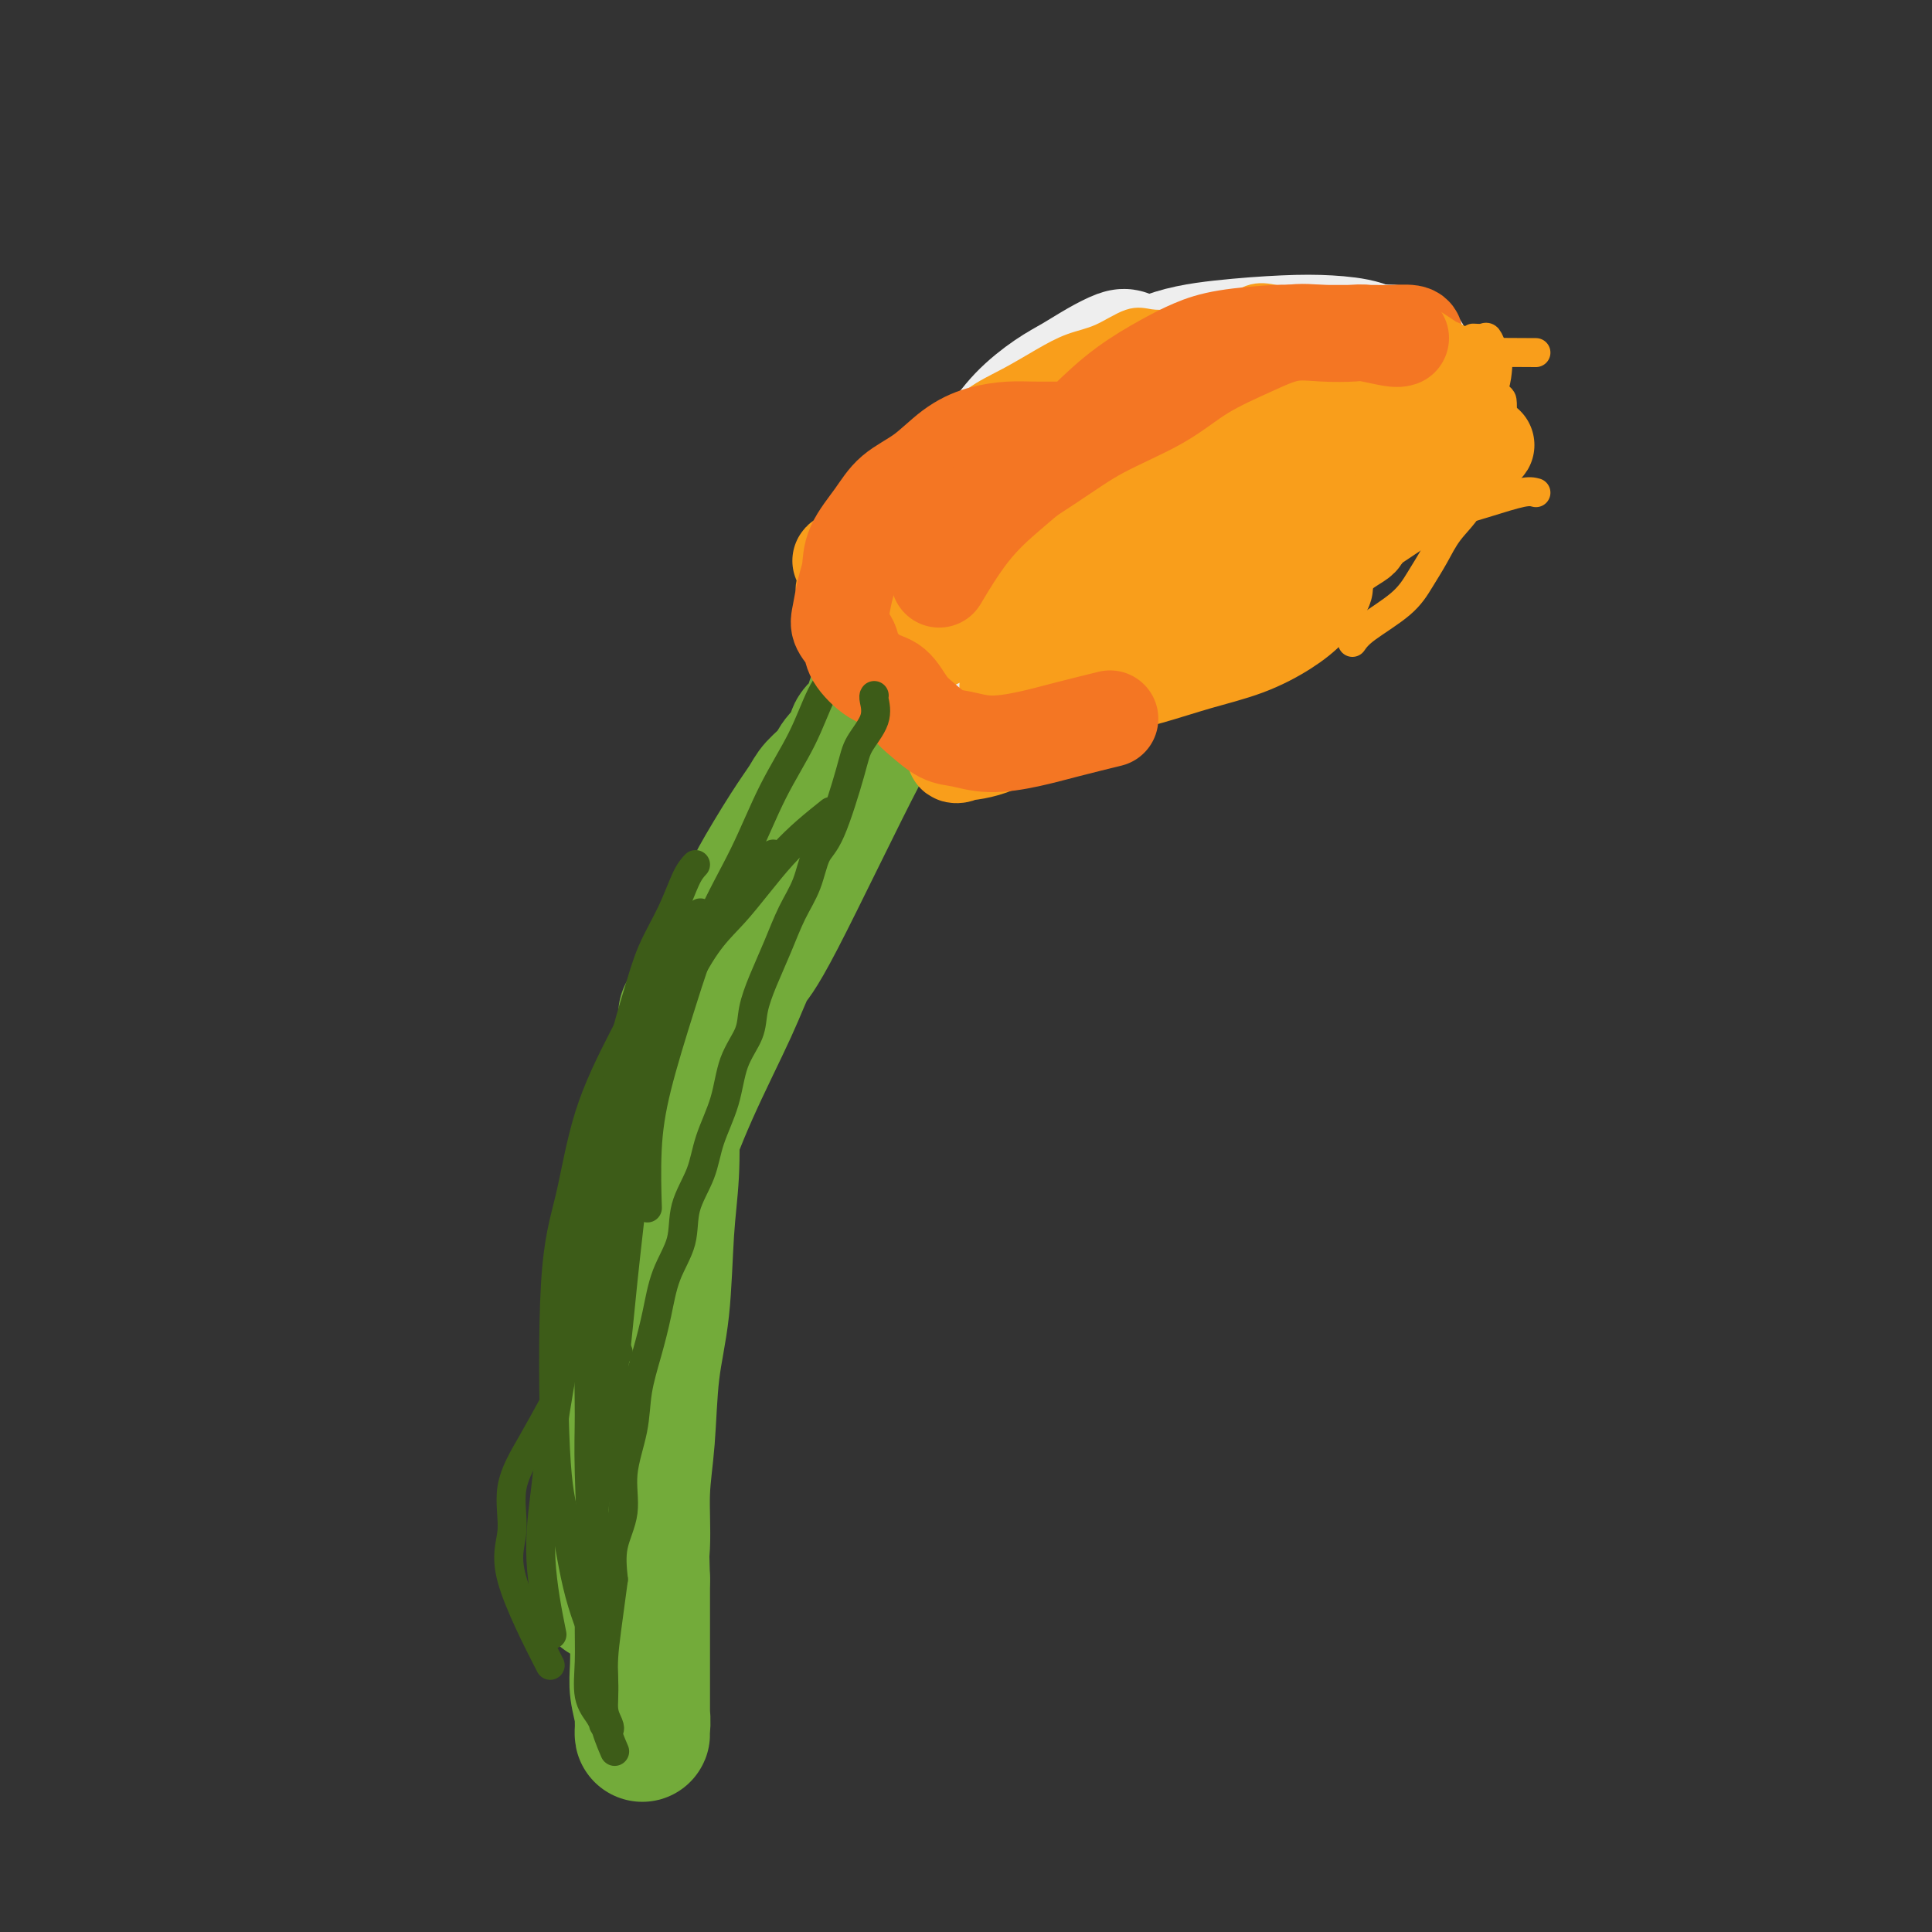 <svg viewBox='0 0 400 400' version='1.1' xmlns='http://www.w3.org/2000/svg' xmlns:xlink='http://www.w3.org/1999/xlink'><rect x="0" y="0" width="400" height="400" fill="#333333" stroke="none"/><g fill='none' stroke='#73AB3A' stroke-width='28' stroke-linecap='round' stroke-linejoin='round'><path d='M142,210c0.053,0.025 0.106,0.050 0,1c-0.106,0.950 -0.371,2.825 -1,5c-0.629,2.175 -1.620,4.650 -2,7c-0.380,2.350 -0.147,4.575 0,8c0.147,3.425 0.208,8.051 0,12c-0.208,3.949 -0.687,7.223 -1,12c-0.313,4.777 -0.461,11.058 -1,16c-0.539,4.942 -1.469,8.544 -2,13c-0.531,4.456 -0.664,9.764 -1,14c-0.336,4.236 -0.874,7.399 -1,11c-0.126,3.601 0.161,7.641 0,11c-0.161,3.359 -0.772,6.037 -1,9c-0.228,2.963 -0.075,6.212 0,9c0.075,2.788 0.073,5.117 0,7c-0.073,1.883 -0.216,3.321 0,5c0.216,1.679 0.790,3.598 1,5c0.210,1.402 0.056,2.288 0,3c-0.056,0.712 -0.015,1.249 0,1c0.015,-0.249 0.004,-1.283 0,-3c-0.004,-1.717 -0.001,-4.116 0,-7c0.001,-2.884 0.000,-6.253 0,-10c-0.000,-3.747 -0.000,-7.874 0,-12'/><path d='M133,327c-0.229,-10.306 -0.802,-20.570 -1,-27c-0.198,-6.430 -0.020,-9.027 0,-13c0.020,-3.973 -0.118,-9.322 0,-14c0.118,-4.678 0.493,-8.684 1,-13c0.507,-4.316 1.147,-8.942 2,-13c0.853,-4.058 1.918,-7.547 3,-11c1.082,-3.453 2.181,-6.870 3,-10c0.819,-3.130 1.359,-5.974 2,-9c0.641,-3.026 1.384,-6.236 2,-9c0.616,-2.764 1.106,-5.083 2,-7c0.894,-1.917 2.192,-3.432 3,-5c0.808,-1.568 1.127,-3.189 2,-5c0.873,-1.811 2.302,-3.811 3,-5c0.698,-1.189 0.666,-1.567 2,-4c1.334,-2.433 4.032,-6.920 6,-10c1.968,-3.080 3.204,-4.754 4,-6c0.796,-1.246 1.150,-2.063 2,-3c0.850,-0.937 2.195,-1.995 3,-3c0.805,-1.005 1.071,-1.959 2,-3c0.929,-1.041 2.520,-2.170 3,-3c0.480,-0.830 -0.152,-1.360 0,-2c0.152,-0.640 1.087,-1.389 2,-2c0.913,-0.611 1.806,-1.084 2,-2c0.194,-0.916 -0.309,-2.277 0,-3c0.309,-0.723 1.429,-0.810 2,-1c0.571,-0.190 0.592,-0.483 1,-1c0.408,-0.517 1.204,-1.259 2,-2'/><path d='M186,141c3.737,-4.831 1.580,-1.409 1,-1c-0.580,0.409 0.419,-2.197 1,-3c0.581,-0.803 0.746,0.195 1,0c0.254,-0.195 0.596,-1.584 1,-2c0.404,-0.416 0.869,0.142 1,0c0.131,-0.142 -0.073,-0.982 0,-1c0.073,-0.018 0.424,0.787 0,2c-0.424,1.213 -1.621,2.835 -3,5c-1.379,2.165 -2.938,4.874 -4,6c-1.062,1.126 -1.626,0.670 -6,9c-4.374,8.330 -12.558,25.445 -17,34c-4.442,8.555 -5.141,8.550 -6,10c-0.859,1.450 -1.878,4.355 -4,9c-2.122,4.645 -5.346,11.031 -8,17c-2.654,5.969 -4.737,11.522 -6,15c-1.263,3.478 -1.704,4.883 -2,7c-0.296,2.117 -0.446,4.948 -1,7c-0.554,2.052 -1.510,3.325 -2,5c-0.490,1.675 -0.512,3.753 -1,6c-0.488,2.247 -1.440,4.664 -2,7c-0.560,2.336 -0.728,4.590 -1,7c-0.272,2.410 -0.649,4.974 -1,7c-0.351,2.026 -0.675,3.513 -1,5'/><path d='M126,292c-1.928,9.513 -1.249,7.794 -1,8c0.249,0.206 0.067,2.337 0,4c-0.067,1.663 -0.018,2.860 0,4c0.018,1.140 0.005,2.225 0,3c-0.005,0.775 -0.001,1.242 0,2c0.001,0.758 0.000,1.806 0,2c-0.000,0.194 -0.000,-0.468 0,0c0.000,0.468 0.000,2.066 0,3c-0.000,0.934 -0.000,1.205 0,2c0.000,0.795 0.000,2.115 0,3c-0.000,0.885 -0.000,1.334 0,2c0.000,0.666 0.000,1.550 0,2c-0.000,0.450 -0.000,0.467 0,1c0.000,0.533 0.000,1.581 0,2c-0.000,0.419 -0.000,0.210 0,0'/></g>
<g fill='none' stroke='#EEEEEE' stroke-width='28' stroke-linecap='round' stroke-linejoin='round'><path d='M233,74c-0.092,-0.152 -0.183,-0.303 -1,0c-0.817,0.303 -2.359,1.062 -4,2c-1.641,0.938 -3.382,2.055 -5,3c-1.618,0.945 -3.115,1.719 -5,3c-1.885,1.281 -4.160,3.068 -6,5c-1.840,1.932 -3.245,4.009 -5,6c-1.755,1.991 -3.861,3.897 -6,6c-2.139,2.103 -4.310,4.404 -6,7c-1.690,2.596 -2.897,5.486 -4,8c-1.103,2.514 -2.102,4.651 -3,7c-0.898,2.349 -1.696,4.910 -2,7c-0.304,2.090 -0.114,3.710 0,5c0.114,1.290 0.152,2.249 1,3c0.848,0.751 2.505,1.294 4,2c1.495,0.706 2.829,1.576 5,2c2.171,0.424 5.181,0.402 8,0c2.819,-0.402 5.447,-1.183 8,-2c2.553,-0.817 5.030,-1.669 8,-3c2.970,-1.331 6.435,-3.141 10,-5c3.565,-1.859 7.232,-3.769 11,-6c3.768,-2.231 7.637,-4.784 11,-7c3.363,-2.216 6.218,-4.094 9,-6c2.782,-1.906 5.489,-3.839 8,-6c2.511,-2.161 4.827,-4.550 7,-7c2.173,-2.450 4.204,-4.960 6,-7c1.796,-2.040 3.358,-3.609 5,-6c1.642,-2.391 3.365,-5.605 4,-7c0.635,-1.395 0.181,-0.970 0,-1c-0.181,-0.030 -0.091,-0.515 0,-1'/><path d='M291,76c0.942,-4.916 -7.702,-2.708 -13,-2c-5.298,0.708 -7.251,-0.086 -10,0c-2.749,0.086 -6.295,1.053 -10,2c-3.705,0.947 -7.571,1.876 -11,3c-3.429,1.124 -6.422,2.445 -10,4c-3.578,1.555 -7.742,3.345 -11,5c-3.258,1.655 -5.611,3.174 -8,5c-2.389,1.826 -4.813,3.960 -7,6c-2.187,2.040 -4.135,3.988 -6,6c-1.865,2.012 -3.646,4.088 -5,6c-1.354,1.912 -2.281,3.661 -3,7c-0.719,3.339 -1.228,8.267 -1,11c0.228,2.733 1.195,3.269 2,4c0.805,0.731 1.449,1.657 3,2c1.551,0.343 4.008,0.104 7,0c2.992,-0.104 6.519,-0.073 11,-2c4.481,-1.927 9.917,-5.813 14,-8c4.083,-2.187 6.812,-2.674 13,-7c6.188,-4.326 15.835,-12.490 21,-17c5.165,-4.510 5.850,-5.365 7,-7c1.150,-1.635 2.767,-4.051 4,-5c1.233,-0.949 2.082,-0.433 2,-1c-0.082,-0.567 -1.097,-2.218 -2,-3c-0.903,-0.782 -1.696,-0.694 -8,0c-6.304,0.694 -18.120,1.995 -25,3c-6.880,1.005 -8.823,1.716 -12,3c-3.177,1.284 -7.589,3.142 -12,5'/><path d='M221,96c-5.220,1.946 -6.271,2.812 -8,4c-1.729,1.188 -4.136,2.700 -6,4c-1.864,1.300 -3.183,2.390 -4,3c-0.817,0.610 -1.131,0.740 -1,2c0.131,1.260 0.707,3.651 2,5c1.293,1.349 3.304,1.657 6,2c2.696,0.343 6.079,0.723 9,1c2.921,0.277 5.381,0.451 9,0c3.619,-0.451 8.397,-1.528 13,-3c4.603,-1.472 9.030,-3.338 13,-5c3.970,-1.662 7.484,-3.120 11,-5c3.516,-1.880 7.034,-4.182 10,-6c2.966,-1.818 5.381,-3.151 8,-5c2.619,-1.849 5.443,-4.213 6,-5c0.557,-0.787 -1.153,0.003 -2,0c-0.847,-0.003 -0.832,-0.798 -7,0c-6.168,0.798 -18.521,3.188 -26,5c-7.479,1.812 -10.085,3.044 -14,5c-3.915,1.956 -9.138,4.634 -14,7c-4.862,2.366 -9.364,4.420 -13,6c-3.636,1.580 -6.407,2.687 -9,5c-2.593,2.313 -5.007,5.833 -6,7c-0.993,1.167 -0.565,-0.017 0,0c0.565,0.017 1.268,1.235 3,2c1.732,0.765 4.495,1.076 8,1c3.505,-0.076 7.753,-0.538 12,-1'/><path d='M221,125c5.655,0.102 8.293,-0.642 12,-2c3.707,-1.358 8.483,-3.328 13,-5c4.517,-1.672 8.774,-3.044 13,-5c4.226,-1.956 8.420,-4.495 12,-7c3.580,-2.505 6.545,-4.975 9,-7c2.455,-2.025 4.400,-3.603 7,-6c2.600,-2.397 5.855,-5.612 7,-7c1.145,-1.388 0.178,-0.949 0,-1c-0.178,-0.051 0.432,-0.593 0,-1c-0.432,-0.407 -1.906,-0.681 -4,-1c-2.094,-0.319 -4.810,-0.684 -8,-1c-3.190,-0.316 -6.856,-0.582 -9,-1c-2.144,-0.418 -2.766,-0.988 -9,-1c-6.234,-0.012 -18.081,0.534 -24,1c-5.919,0.466 -5.912,0.853 -7,2c-1.088,1.147 -3.272,3.052 -5,5c-1.728,1.948 -3.002,3.937 -4,5c-0.998,1.063 -1.722,1.200 -2,2c-0.278,0.800 -0.111,2.262 0,3c0.111,0.738 0.167,0.752 1,1c0.833,0.248 2.443,0.731 5,1c2.557,0.269 6.062,0.325 10,0c3.938,-0.325 8.309,-1.032 12,-2c3.691,-0.968 6.701,-2.198 10,-4c3.299,-1.802 6.888,-4.178 10,-6c3.112,-1.822 5.746,-3.092 8,-5c2.254,-1.908 4.127,-4.454 6,-7'/><path d='M284,76c1.129,-1.277 0.952,-0.970 1,-1c0.048,-0.030 0.321,-0.398 0,-1c-0.321,-0.602 -1.238,-1.438 -3,-2c-1.762,-0.562 -4.370,-0.849 -7,-1c-2.630,-0.151 -5.281,-0.164 -9,0c-3.719,0.164 -8.505,0.507 -13,1c-4.495,0.493 -8.700,1.138 -13,3c-4.300,1.862 -8.694,4.941 -13,8c-4.306,3.059 -8.525,6.098 -12,9c-3.475,2.902 -6.205,5.666 -8,8c-1.795,2.334 -2.656,4.238 -3,5c-0.344,0.762 -0.172,0.381 0,0'/></g>
<g fill='none' stroke='#F99E1B' stroke-width='6' stroke-linecap='round' stroke-linejoin='round'><path d='M251,65c-0.126,0.023 -0.253,0.045 -1,0c-0.747,-0.045 -2.116,-0.158 -3,0c-0.884,0.158 -1.284,0.588 -2,1c-0.716,0.412 -1.747,0.806 -3,1c-1.253,0.194 -2.727,0.190 -4,0c-1.273,-0.190 -2.344,-0.564 -4,0c-1.656,0.564 -3.898,2.067 -6,3c-2.102,0.933 -4.065,1.296 -6,2c-1.935,0.704 -3.842,1.749 -6,3c-2.158,1.251 -4.569,2.708 -7,4c-2.431,1.292 -4.884,2.418 -7,4c-2.116,1.582 -3.897,3.620 -6,6c-2.103,2.380 -4.528,5.102 -7,9c-2.472,3.898 -4.992,8.971 -6,11c-1.008,2.029 -0.504,1.015 0,0'/><path d='M188,100c0.166,0.002 0.332,0.003 0,1c-0.332,0.997 -1.163,2.988 -2,5c-0.837,2.012 -1.681,4.043 -2,6c-0.319,1.957 -0.113,3.839 0,6c0.113,2.161 0.133,4.600 0,7c-0.133,2.400 -0.421,4.762 0,8c0.421,3.238 1.549,7.354 2,9c0.451,1.646 0.226,0.823 0,0'/><path d='M180,144c-0.027,0.983 -0.055,1.966 1,3c1.055,1.034 3.191,2.119 5,3c1.809,0.881 3.291,1.556 5,2c1.709,0.444 3.644,0.655 6,1c2.356,0.345 5.134,0.824 8,1c2.866,0.176 5.819,0.050 7,0c1.181,-0.050 0.591,-0.025 0,0'/><path d='M245,74c-0.019,-0.218 -0.037,-0.436 1,-1c1.037,-0.564 3.131,-1.474 5,-2c1.869,-0.526 3.514,-0.666 5,-1c1.486,-0.334 2.813,-0.860 5,-1c2.187,-0.140 5.235,0.106 8,0c2.765,-0.106 5.246,-0.565 8,-1c2.754,-0.435 5.780,-0.848 9,-1c3.220,-0.152 6.634,-0.043 8,0c1.366,0.043 0.683,0.022 0,0'/><path d='M298,72c0.381,-0.018 0.763,-0.037 1,0c0.237,0.037 0.331,0.129 0,0c-0.331,-0.129 -1.087,-0.481 -2,-1c-0.913,-0.519 -1.982,-1.206 -3,-2c-1.018,-0.794 -1.985,-1.697 -6,-2c-4.015,-0.303 -11.078,-0.008 -16,0c-4.922,0.008 -7.701,-0.270 -11,0c-3.299,0.270 -7.116,1.089 -11,2c-3.884,0.911 -7.833,1.915 -12,3c-4.167,1.085 -8.550,2.249 -12,4c-3.450,1.751 -5.967,4.087 -9,6c-3.033,1.913 -6.581,3.404 -8,4c-1.419,0.596 -0.710,0.298 0,0'/><path d='M290,73c-4.859,0.424 -9.717,0.847 -14,1c-4.283,0.153 -7.990,0.035 -12,0c-4.010,-0.035 -8.322,0.012 -12,0c-3.678,-0.012 -6.720,-0.082 -10,0c-3.280,0.082 -6.796,0.318 -10,1c-3.204,0.682 -6.096,1.812 -9,3c-2.904,1.188 -5.820,2.435 -9,5c-3.180,2.565 -6.623,6.447 -8,8c-1.377,1.553 -0.689,0.776 0,0'/><path d='M264,62c-1.628,-0.323 -3.257,-0.646 -5,0c-1.743,0.646 -3.601,2.262 -5,3c-1.399,0.738 -2.338,0.600 -4,1c-1.662,0.400 -4.048,1.340 -6,2c-1.952,0.660 -3.472,1.039 -6,2c-2.528,0.961 -6.065,2.503 -9,4c-2.935,1.497 -5.267,2.950 -8,4c-2.733,1.050 -5.866,1.697 -9,3c-3.134,1.303 -6.270,3.262 -9,5c-2.730,1.738 -5.054,3.254 -8,5c-2.946,1.746 -6.516,3.723 -9,5c-2.484,1.277 -3.884,1.853 -7,6c-3.116,4.147 -7.949,11.864 -10,16c-2.051,4.136 -1.322,4.690 0,7c1.322,2.310 3.235,6.374 4,8c0.765,1.626 0.383,0.813 0,0'/><path d='M192,105c-1.182,2.006 -2.363,4.012 -4,6c-1.637,1.988 -3.728,3.958 -5,6c-1.272,2.042 -1.723,4.156 -2,6c-0.277,1.844 -0.378,3.420 0,5c0.378,1.580 1.235,3.166 2,5c0.765,1.834 1.437,3.917 3,6c1.563,2.083 4.018,4.167 5,5c0.982,0.833 0.491,0.417 0,0'/><path d='M305,70c0.755,0.049 1.509,0.098 2,0c0.491,-0.098 0.718,-0.345 1,0c0.282,0.345 0.617,1.280 1,2c0.383,0.720 0.813,1.226 1,2c0.187,0.774 0.130,1.817 0,3c-0.130,1.183 -0.333,2.507 -1,4c-0.667,1.493 -1.796,3.156 -3,5c-1.204,1.844 -2.482,3.868 -4,6c-1.518,2.132 -3.277,4.372 -5,6c-1.723,1.628 -3.411,2.645 -5,4c-1.589,1.355 -3.080,3.047 -5,5c-1.920,1.953 -4.268,4.167 -6,6c-1.732,1.833 -2.849,3.285 -4,5c-1.151,1.715 -2.338,3.692 -4,5c-1.662,1.308 -3.800,1.947 -6,3c-2.200,1.053 -4.461,2.521 -6,4c-1.539,1.479 -2.356,2.968 -4,4c-1.644,1.032 -4.116,1.607 -6,3c-1.884,1.393 -3.181,3.605 -5,5c-1.819,1.395 -4.162,1.975 -6,3c-1.838,1.025 -3.172,2.496 -5,4c-1.828,1.504 -4.150,3.042 -6,4c-1.850,0.958 -3.229,1.335 -5,2c-1.771,0.665 -3.935,1.619 -6,2c-2.065,0.381 -4.033,0.191 -6,0'/><path d='M212,157c-4.422,0.400 -6.978,-0.600 -8,-1c-1.022,-0.400 -0.511,-0.200 0,0'/><path d='M280,133c0.577,-0.821 1.153,-1.643 3,-3c1.847,-1.357 4.963,-3.250 7,-5c2.037,-1.750 2.993,-3.358 4,-5c1.007,-1.642 2.064,-3.320 3,-5c0.936,-1.680 1.751,-3.363 3,-5c1.249,-1.637 2.934,-3.227 4,-5c1.066,-1.773 1.515,-3.727 2,-5c0.485,-1.273 1.006,-1.865 2,-3c0.994,-1.135 2.461,-2.814 3,-4c0.539,-1.186 0.149,-1.880 0,-3c-0.149,-1.120 -0.059,-2.667 0,-4c0.059,-1.333 0.085,-2.451 0,-3c-0.085,-0.549 -0.280,-0.528 -2,-2c-1.720,-1.472 -4.963,-4.437 -7,-6c-2.037,-1.563 -2.866,-1.724 -4,-2c-1.134,-0.276 -2.571,-0.665 -4,-1c-1.429,-0.335 -2.848,-0.614 -4,-1c-1.152,-0.386 -2.037,-0.878 -3,-1c-0.963,-0.122 -2.005,0.125 -3,0c-0.995,-0.125 -1.945,-0.622 -3,-1c-1.055,-0.378 -2.215,-0.636 -3,-1c-0.785,-0.364 -1.194,-0.832 -2,-1c-0.806,-0.168 -2.010,-0.034 -3,0c-0.990,0.034 -1.765,-0.032 -3,0c-1.235,0.032 -2.929,0.163 -4,0c-1.071,-0.163 -1.519,-0.621 -3,0c-1.481,0.621 -3.995,2.320 -5,3c-1.005,0.680 -0.503,0.340 0,0'/><path d='M318,73c-4.402,-0.031 -8.803,-0.062 -13,0c-4.197,0.062 -8.189,0.217 -13,0c-4.811,-0.217 -10.441,-0.807 -16,-1c-5.559,-0.193 -11.045,0.012 -16,0c-4.955,-0.012 -9.377,-0.241 -14,0c-4.623,0.241 -9.445,0.951 -13,2c-3.555,1.049 -5.842,2.436 -8,4c-2.158,1.564 -4.188,3.304 -5,4c-0.812,0.696 -0.406,0.348 0,0'/><path d='M318,102c-0.645,-0.174 -1.290,-0.349 -3,0c-1.710,0.349 -4.485,1.221 -7,2c-2.515,0.779 -4.771,1.465 -7,2c-2.229,0.535 -4.432,0.918 -7,2c-2.568,1.082 -5.502,2.864 -9,5c-3.498,2.136 -7.559,4.626 -12,7c-4.441,2.374 -9.262,4.633 -14,7c-4.738,2.367 -9.394,4.841 -14,7c-4.606,2.159 -9.163,4.004 -14,6c-4.837,1.996 -9.953,4.142 -12,5c-2.047,0.858 -1.023,0.429 0,0'/></g>
<g fill='none' stroke='#3D5C18' stroke-width='6' stroke-linecap='round' stroke-linejoin='round'><path d='M192,136c0.038,0.110 0.075,0.220 -1,0c-1.075,-0.220 -3.263,-0.769 -5,-1c-1.737,-0.231 -3.022,-0.145 -4,0c-0.978,0.145 -1.650,0.350 -3,1c-1.350,0.650 -3.380,1.746 -5,3c-1.620,1.254 -2.830,2.665 -4,5c-1.170,2.335 -2.300,5.592 -4,9c-1.700,3.408 -3.971,6.966 -6,11c-2.029,4.034 -3.815,8.544 -6,13c-2.185,4.456 -4.767,8.860 -7,14c-2.233,5.140 -4.115,11.018 -6,17c-1.885,5.982 -3.773,12.067 -5,17c-1.227,4.933 -1.792,8.713 -2,13c-0.208,4.287 -0.059,9.082 0,11c0.059,1.918 0.030,0.959 0,0'/><path d='M145,189c-1.739,4.369 -3.477,8.739 -5,13c-1.523,4.261 -2.830,8.414 -4,13c-1.170,4.586 -2.202,9.606 -3,15c-0.798,5.394 -1.363,11.164 -2,17c-0.637,5.836 -1.346,11.740 -2,18c-0.654,6.260 -1.253,12.878 -2,19c-0.747,6.122 -1.642,11.749 -2,14c-0.358,2.251 -0.179,1.125 0,0'/><path d='M146,191c-3.084,3.010 -6.168,6.019 -9,10c-2.832,3.981 -5.412,8.933 -8,14c-2.588,5.067 -5.185,10.247 -7,16c-1.815,5.753 -2.847,12.077 -4,17c-1.153,4.923 -2.427,8.445 -3,18c-0.573,9.555 -0.443,25.143 0,34c0.443,8.857 1.201,10.982 2,15c0.799,4.018 1.638,9.928 3,15c1.362,5.072 3.246,9.306 4,11c0.754,1.694 0.377,0.847 0,0'/><path d='M115,290c-1.645,3.011 -3.291,6.021 -5,9c-1.709,2.979 -3.483,5.925 -4,9c-0.517,3.075 0.222,6.278 0,9c-0.222,2.722 -1.406,4.964 0,10c1.406,5.036 5.402,12.868 7,16c1.598,3.132 0.799,1.566 0,0'/><path d='M128,280c-0.392,-0.941 -0.784,-1.882 -2,5c-1.216,6.882 -3.256,21.586 -4,29c-0.744,7.414 -0.193,7.537 0,10c0.193,2.463 0.028,7.267 0,11c-0.028,3.733 0.083,6.397 0,9c-0.083,2.603 -0.358,5.147 0,7c0.358,1.853 1.351,3.017 2,4c0.649,0.983 0.955,1.787 1,2c0.045,0.213 -0.169,-0.163 0,0c0.169,0.163 0.722,0.867 1,1c0.278,0.133 0.282,-0.304 0,-1c-0.282,-0.696 -0.850,-1.650 -1,-3c-0.150,-1.350 0.118,-3.095 0,-6c-0.118,-2.905 -0.621,-6.971 -1,-10c-0.379,-3.029 -0.635,-5.022 -1,-11c-0.365,-5.978 -0.841,-15.940 -1,-22c-0.159,-6.060 -0.002,-8.218 0,-12c0.002,-3.782 -0.151,-9.187 0,-13c0.151,-3.813 0.607,-6.033 1,-9c0.393,-2.967 0.724,-6.682 1,-10c0.276,-3.318 0.497,-6.239 1,-9c0.503,-2.761 1.286,-5.360 2,-8c0.714,-2.640 1.357,-5.320 2,-8'/><path d='M129,236c1.194,-8.650 0.681,-8.276 1,-10c0.319,-1.724 1.472,-5.548 3,-9c1.528,-3.452 3.430,-6.534 4,-9c0.570,-2.466 -0.193,-4.318 4,-10c4.193,-5.682 13.341,-15.195 17,-19c3.659,-3.805 1.830,-1.903 0,0'/><path d='M172,168c-3.300,2.633 -6.600,5.265 -10,9c-3.400,3.735 -6.901,8.571 -10,12c-3.099,3.429 -5.796,5.451 -10,14c-4.204,8.549 -9.914,23.627 -13,33c-3.086,9.373 -3.549,13.043 -4,18c-0.451,4.957 -0.892,11.201 -1,18c-0.108,6.799 0.115,14.152 0,21c-0.115,6.848 -0.570,13.190 -1,20c-0.430,6.810 -0.837,14.089 -1,17c-0.163,2.911 -0.081,1.456 0,0'/></g>
<g fill='none' stroke='#F99E1B' stroke-width='20' stroke-linecap='round' stroke-linejoin='round'><path d='M280,74c-0.367,0.085 -0.735,0.171 -2,0c-1.265,-0.171 -3.429,-0.598 -5,-1c-1.571,-0.402 -2.551,-0.777 -4,-1c-1.449,-0.223 -3.367,-0.292 -5,0c-1.633,0.292 -2.982,0.947 -5,2c-2.018,1.053 -4.704,2.506 -8,4c-3.296,1.494 -7.202,3.031 -11,5c-3.798,1.969 -7.488,4.370 -11,7c-3.512,2.630 -6.845,5.488 -10,8c-3.155,2.512 -6.131,4.679 -9,7c-2.869,2.321 -5.632,4.797 -8,7c-2.368,2.203 -4.343,4.133 -6,6c-1.657,1.867 -2.998,3.670 -4,5c-1.002,1.330 -1.667,2.186 -2,3c-0.333,0.814 -0.334,1.584 0,2c0.334,0.416 1.002,0.476 3,0c1.998,-0.476 5.325,-1.487 9,-3c3.675,-1.513 7.697,-3.526 12,-6c4.303,-2.474 8.886,-5.408 14,-8c5.114,-2.592 10.758,-4.841 16,-7c5.242,-2.159 10.081,-4.228 15,-6c4.919,-1.772 9.918,-3.245 14,-5c4.082,-1.755 7.246,-3.791 10,-5c2.754,-1.209 5.099,-1.592 7,-2c1.901,-0.408 3.358,-0.841 4,-1c0.642,-0.159 0.469,-0.046 0,0c-0.469,0.046 -1.235,0.023 -2,0'/><path d='M292,85c11.484,-6.261 -4.805,-1.914 -13,0c-8.195,1.914 -8.295,1.396 -11,2c-2.705,0.604 -8.014,2.332 -13,4c-4.986,1.668 -9.650,3.277 -14,5c-4.350,1.723 -8.384,3.559 -12,6c-3.616,2.441 -6.812,5.488 -10,8c-3.188,2.512 -6.369,4.490 -8,6c-1.631,1.510 -1.712,2.551 -2,3c-0.288,0.449 -0.782,0.306 0,1c0.782,0.694 2.842,2.225 6,3c3.158,0.775 7.415,0.793 12,1c4.585,0.207 9.497,0.602 15,0c5.503,-0.602 11.597,-2.203 16,-3c4.403,-0.797 7.115,-0.792 16,-6c8.885,-5.208 23.945,-15.630 30,-20c6.055,-4.370 3.106,-2.688 2,-2c-1.106,0.688 -0.370,0.384 -2,0c-1.630,-0.384 -5.625,-0.847 -10,0c-4.375,0.847 -9.131,3.003 -14,5c-4.869,1.997 -9.850,3.836 -15,6c-5.150,2.164 -10.468,4.652 -15,7c-4.532,2.348 -8.277,4.557 -12,7c-3.723,2.443 -7.426,5.119 -10,7c-2.574,1.881 -4.021,2.966 -5,4c-0.979,1.034 -1.489,2.017 -2,3'/><path d='M221,132c-2.829,2.858 -1.401,3.004 0,3c1.401,-0.004 2.774,-0.156 5,0c2.226,0.156 5.306,0.622 9,0c3.694,-0.622 8.004,-2.330 12,-4c3.996,-1.670 7.680,-3.302 11,-5c3.320,-1.698 6.276,-3.463 9,-5c2.724,-1.537 5.215,-2.848 7,-4c1.785,-1.152 2.862,-2.147 4,-3c1.138,-0.853 2.336,-1.566 3,-2c0.664,-0.434 0.795,-0.589 1,-1c0.205,-0.411 0.484,-1.077 0,-1c-0.484,0.077 -1.732,0.898 -2,0c-0.268,-0.898 0.443,-3.515 -10,0c-10.443,3.515 -32.040,13.163 -42,18c-9.960,4.837 -8.282,4.865 -9,6c-0.718,1.135 -3.830,3.377 -6,5c-2.170,1.623 -3.396,2.626 -4,3c-0.604,0.374 -0.585,0.119 1,0c1.585,-0.119 4.735,-0.103 8,0c3.265,0.103 6.644,0.293 10,0c3.356,-0.293 6.687,-1.067 10,-2c3.313,-0.933 6.606,-2.023 10,-3c3.394,-0.977 6.889,-1.839 10,-3c3.111,-1.161 5.838,-2.620 8,-4c2.162,-1.380 3.761,-2.680 5,-4c1.239,-1.320 2.120,-2.660 3,-4'/><path d='M274,122c1.427,-1.868 -3.006,-0.536 -7,0c-3.994,0.536 -7.548,0.278 -12,1c-4.452,0.722 -9.801,2.425 -15,5c-5.199,2.575 -10.248,6.021 -15,9c-4.752,2.979 -9.205,5.491 -13,8c-3.795,2.509 -6.930,5.014 -9,7c-2.070,1.986 -3.074,3.451 -4,4c-0.926,0.549 -1.773,0.182 -1,0c0.773,-0.182 3.165,-0.178 6,-1c2.835,-0.822 6.111,-2.471 10,-5c3.889,-2.529 8.389,-5.938 12,-8c3.611,-2.062 6.332,-2.777 11,-7c4.668,-4.223 11.282,-11.956 14,-15c2.718,-3.044 1.541,-1.401 1,-1c-0.541,0.401 -0.446,-0.441 0,-1c0.446,-0.559 1.245,-0.833 -2,-2c-3.245,-1.167 -10.532,-3.225 -15,-4c-4.468,-0.775 -6.115,-0.267 -9,0c-2.885,0.267 -7.007,0.294 -11,1c-3.993,0.706 -7.856,2.091 -11,3c-3.144,0.909 -5.569,1.340 -9,4c-3.431,2.660 -7.868,7.548 -10,10c-2.132,2.452 -1.959,2.468 -2,3c-0.041,0.532 -0.298,1.581 0,2c0.298,0.419 1.149,0.210 2,0'/><path d='M185,135c1.253,0.628 4.386,-0.302 8,-2c3.614,-1.698 7.710,-4.166 12,-7c4.290,-2.834 8.775,-6.036 12,-9c3.225,-2.964 5.190,-5.690 7,-8c1.810,-2.310 3.467,-4.205 5,-6c1.533,-1.795 2.944,-3.490 4,-5c1.056,-1.510 1.758,-2.837 2,-4c0.242,-1.163 0.023,-2.164 0,-3c-0.023,-0.836 0.149,-1.507 0,-2c-0.149,-0.493 -0.618,-0.806 -2,-1c-1.382,-0.194 -3.677,-0.267 -7,0c-3.323,0.267 -7.672,0.874 -12,2c-4.328,1.126 -8.633,2.771 -13,5c-4.367,2.229 -8.797,5.041 -13,9c-4.203,3.959 -8.181,9.063 -11,11c-2.819,1.937 -4.480,0.707 -1,1c3.480,0.293 12.100,2.110 18,2c5.900,-0.110 9.081,-2.145 13,-4c3.919,-1.855 8.576,-3.528 12,-5c3.424,-1.472 5.614,-2.742 8,-4c2.386,-1.258 4.967,-2.502 6,-3c1.033,-0.498 0.516,-0.249 0,0'/></g>
<g fill='none' stroke='#F47623' stroke-width='20' stroke-linecap='round' stroke-linejoin='round'><path d='M293,70c-0.035,-0.423 -0.070,-0.845 -1,-1c-0.930,-0.155 -2.757,-0.041 -4,0c-1.243,0.041 -1.904,0.011 -3,0c-1.096,-0.011 -2.629,-0.003 -4,0c-1.371,0.003 -2.580,0.000 -4,0c-1.420,-0.000 -3.049,0.002 -4,0c-0.951,-0.002 -1.222,-0.009 -2,0c-0.778,0.009 -2.063,0.035 -3,0c-0.937,-0.035 -1.525,-0.129 -4,0c-2.475,0.129 -6.837,0.481 -10,1c-3.163,0.519 -5.127,1.203 -7,2c-1.873,0.797 -3.657,1.705 -6,3c-2.343,1.295 -5.247,2.977 -8,5c-2.753,2.023 -5.355,4.386 -8,7c-2.645,2.614 -5.333,5.479 -8,8c-2.667,2.521 -5.313,4.696 -8,7c-2.687,2.304 -5.416,4.736 -8,8c-2.584,3.264 -5.024,7.361 -6,9c-0.976,1.639 -0.488,0.819 0,0'/><path d='M221,89c0.144,-0.004 0.287,-0.008 -1,0c-1.287,0.008 -4.005,0.028 -6,0c-1.995,-0.028 -3.268,-0.105 -5,0c-1.732,0.105 -3.921,0.392 -6,1c-2.079,0.608 -4.046,1.536 -6,3c-1.954,1.464 -3.896,3.462 -6,5c-2.104,1.538 -4.371,2.615 -6,4c-1.629,1.385 -2.622,3.077 -4,5c-1.378,1.923 -3.142,4.075 -4,6c-0.858,1.925 -0.811,3.621 -1,5c-0.189,1.379 -0.614,2.440 -1,4c-0.386,1.560 -0.733,3.619 -1,5c-0.267,1.381 -0.455,2.083 0,3c0.455,0.917 1.553,2.048 2,3c0.447,0.952 0.243,1.724 1,3c0.757,1.276 2.474,3.056 4,4c1.526,0.944 2.861,1.050 4,2c1.139,0.950 2.083,2.742 3,4c0.917,1.258 1.807,1.981 3,3c1.193,1.019 2.688,2.334 4,3c1.312,0.666 2.440,0.682 4,1c1.560,0.318 3.551,0.936 6,1c2.449,0.064 5.358,-0.426 8,-1c2.642,-0.574 5.019,-1.231 8,-2c2.981,-0.769 6.566,-1.648 8,-2c1.434,-0.352 0.717,-0.176 0,0'/></g>
<g fill='none' stroke='#F99E1B' stroke-width='20' stroke-linecap='round' stroke-linejoin='round'><path d='M298,76c-0.413,-0.114 -0.826,-0.228 -2,-1c-1.174,-0.772 -3.108,-2.201 -5,-3c-1.892,-0.799 -3.741,-0.969 -6,-1c-2.259,-0.031 -4.930,0.078 -8,0c-3.070,-0.078 -6.541,-0.341 -10,0c-3.459,0.341 -6.907,1.287 -11,3c-4.093,1.713 -8.833,4.192 -14,8c-5.167,3.808 -10.762,8.945 -13,11c-2.238,2.055 -1.119,1.027 0,0'/></g>
<g fill='none' stroke='#F47623' stroke-width='20' stroke-linecap='round' stroke-linejoin='round'><path d='M290,70c-0.333,0.112 -0.666,0.224 -2,0c-1.334,-0.224 -3.668,-0.785 -5,-1c-1.332,-0.215 -1.663,-0.086 -3,0c-1.337,0.086 -3.681,0.128 -6,0c-2.319,-0.128 -4.613,-0.427 -7,0c-2.387,0.427 -4.866,1.578 -8,3c-3.134,1.422 -6.923,3.115 -10,5c-3.077,1.885 -5.443,3.964 -9,6c-3.557,2.036 -8.304,4.030 -12,6c-3.696,1.970 -6.341,3.915 -11,7c-4.659,3.085 -11.331,7.310 -14,9c-2.669,1.690 -1.334,0.845 0,0'/></g>
<g fill='none' stroke='#3D5C18' stroke-width='6' stroke-linecap='round' stroke-linejoin='round'><path d='M181,144c-0.082,0.097 -0.164,0.193 0,1c0.164,0.807 0.574,2.324 0,4c-0.574,1.676 -2.131,3.511 -3,5c-0.869,1.489 -1.051,2.633 -2,6c-0.949,3.367 -2.666,8.958 -4,12c-1.334,3.042 -2.286,3.537 -3,5c-0.714,1.463 -1.190,3.896 -2,6c-0.810,2.104 -1.955,3.881 -3,6c-1.045,2.119 -1.989,4.580 -3,7c-1.011,2.420 -2.090,4.798 -3,7c-0.910,2.202 -1.651,4.229 -2,6c-0.349,1.771 -0.304,3.287 -1,5c-0.696,1.713 -2.131,3.625 -3,6c-0.869,2.375 -1.173,5.214 -2,8c-0.827,2.786 -2.179,5.519 -3,8c-0.821,2.481 -1.112,4.709 -2,7c-0.888,2.291 -2.373,4.644 -3,7c-0.627,2.356 -0.396,4.714 -1,7c-0.604,2.286 -2.044,4.498 -3,7c-0.956,2.502 -1.427,5.293 -2,8c-0.573,2.707 -1.248,5.331 -2,8c-0.752,2.669 -1.582,5.384 -2,8c-0.418,2.616 -0.424,5.135 -1,8c-0.576,2.865 -1.721,6.077 -2,9c-0.279,2.923 0.310,5.556 0,8c-0.310,2.444 -1.517,4.698 -2,7c-0.483,2.302 -0.241,4.651 0,7'/><path d='M127,327c-1.235,9.304 -1.823,13.065 -2,16c-0.177,2.935 0.056,5.044 0,7c-0.056,1.956 -0.400,3.757 0,6c0.400,2.243 1.543,4.926 2,6c0.457,1.074 0.229,0.537 0,0'/><path d='M144,179c-0.608,0.663 -1.216,1.326 -2,3c-0.784,1.674 -1.742,4.357 -3,7c-1.258,2.643 -2.814,5.244 -4,8c-1.186,2.756 -2.002,5.665 -3,9c-0.998,3.335 -2.178,7.096 -3,11c-0.822,3.904 -1.288,7.951 -2,12c-0.712,4.049 -1.671,8.100 -3,13c-1.329,4.900 -3.027,10.651 -4,16c-0.973,5.349 -1.220,10.297 -2,16c-0.780,5.703 -2.093,12.161 -3,18c-0.907,5.839 -1.408,11.060 -2,16c-0.592,4.940 -1.275,9.599 -1,15c0.275,5.401 1.507,11.543 2,14c0.493,2.457 0.246,1.228 0,0'/></g>
</svg>